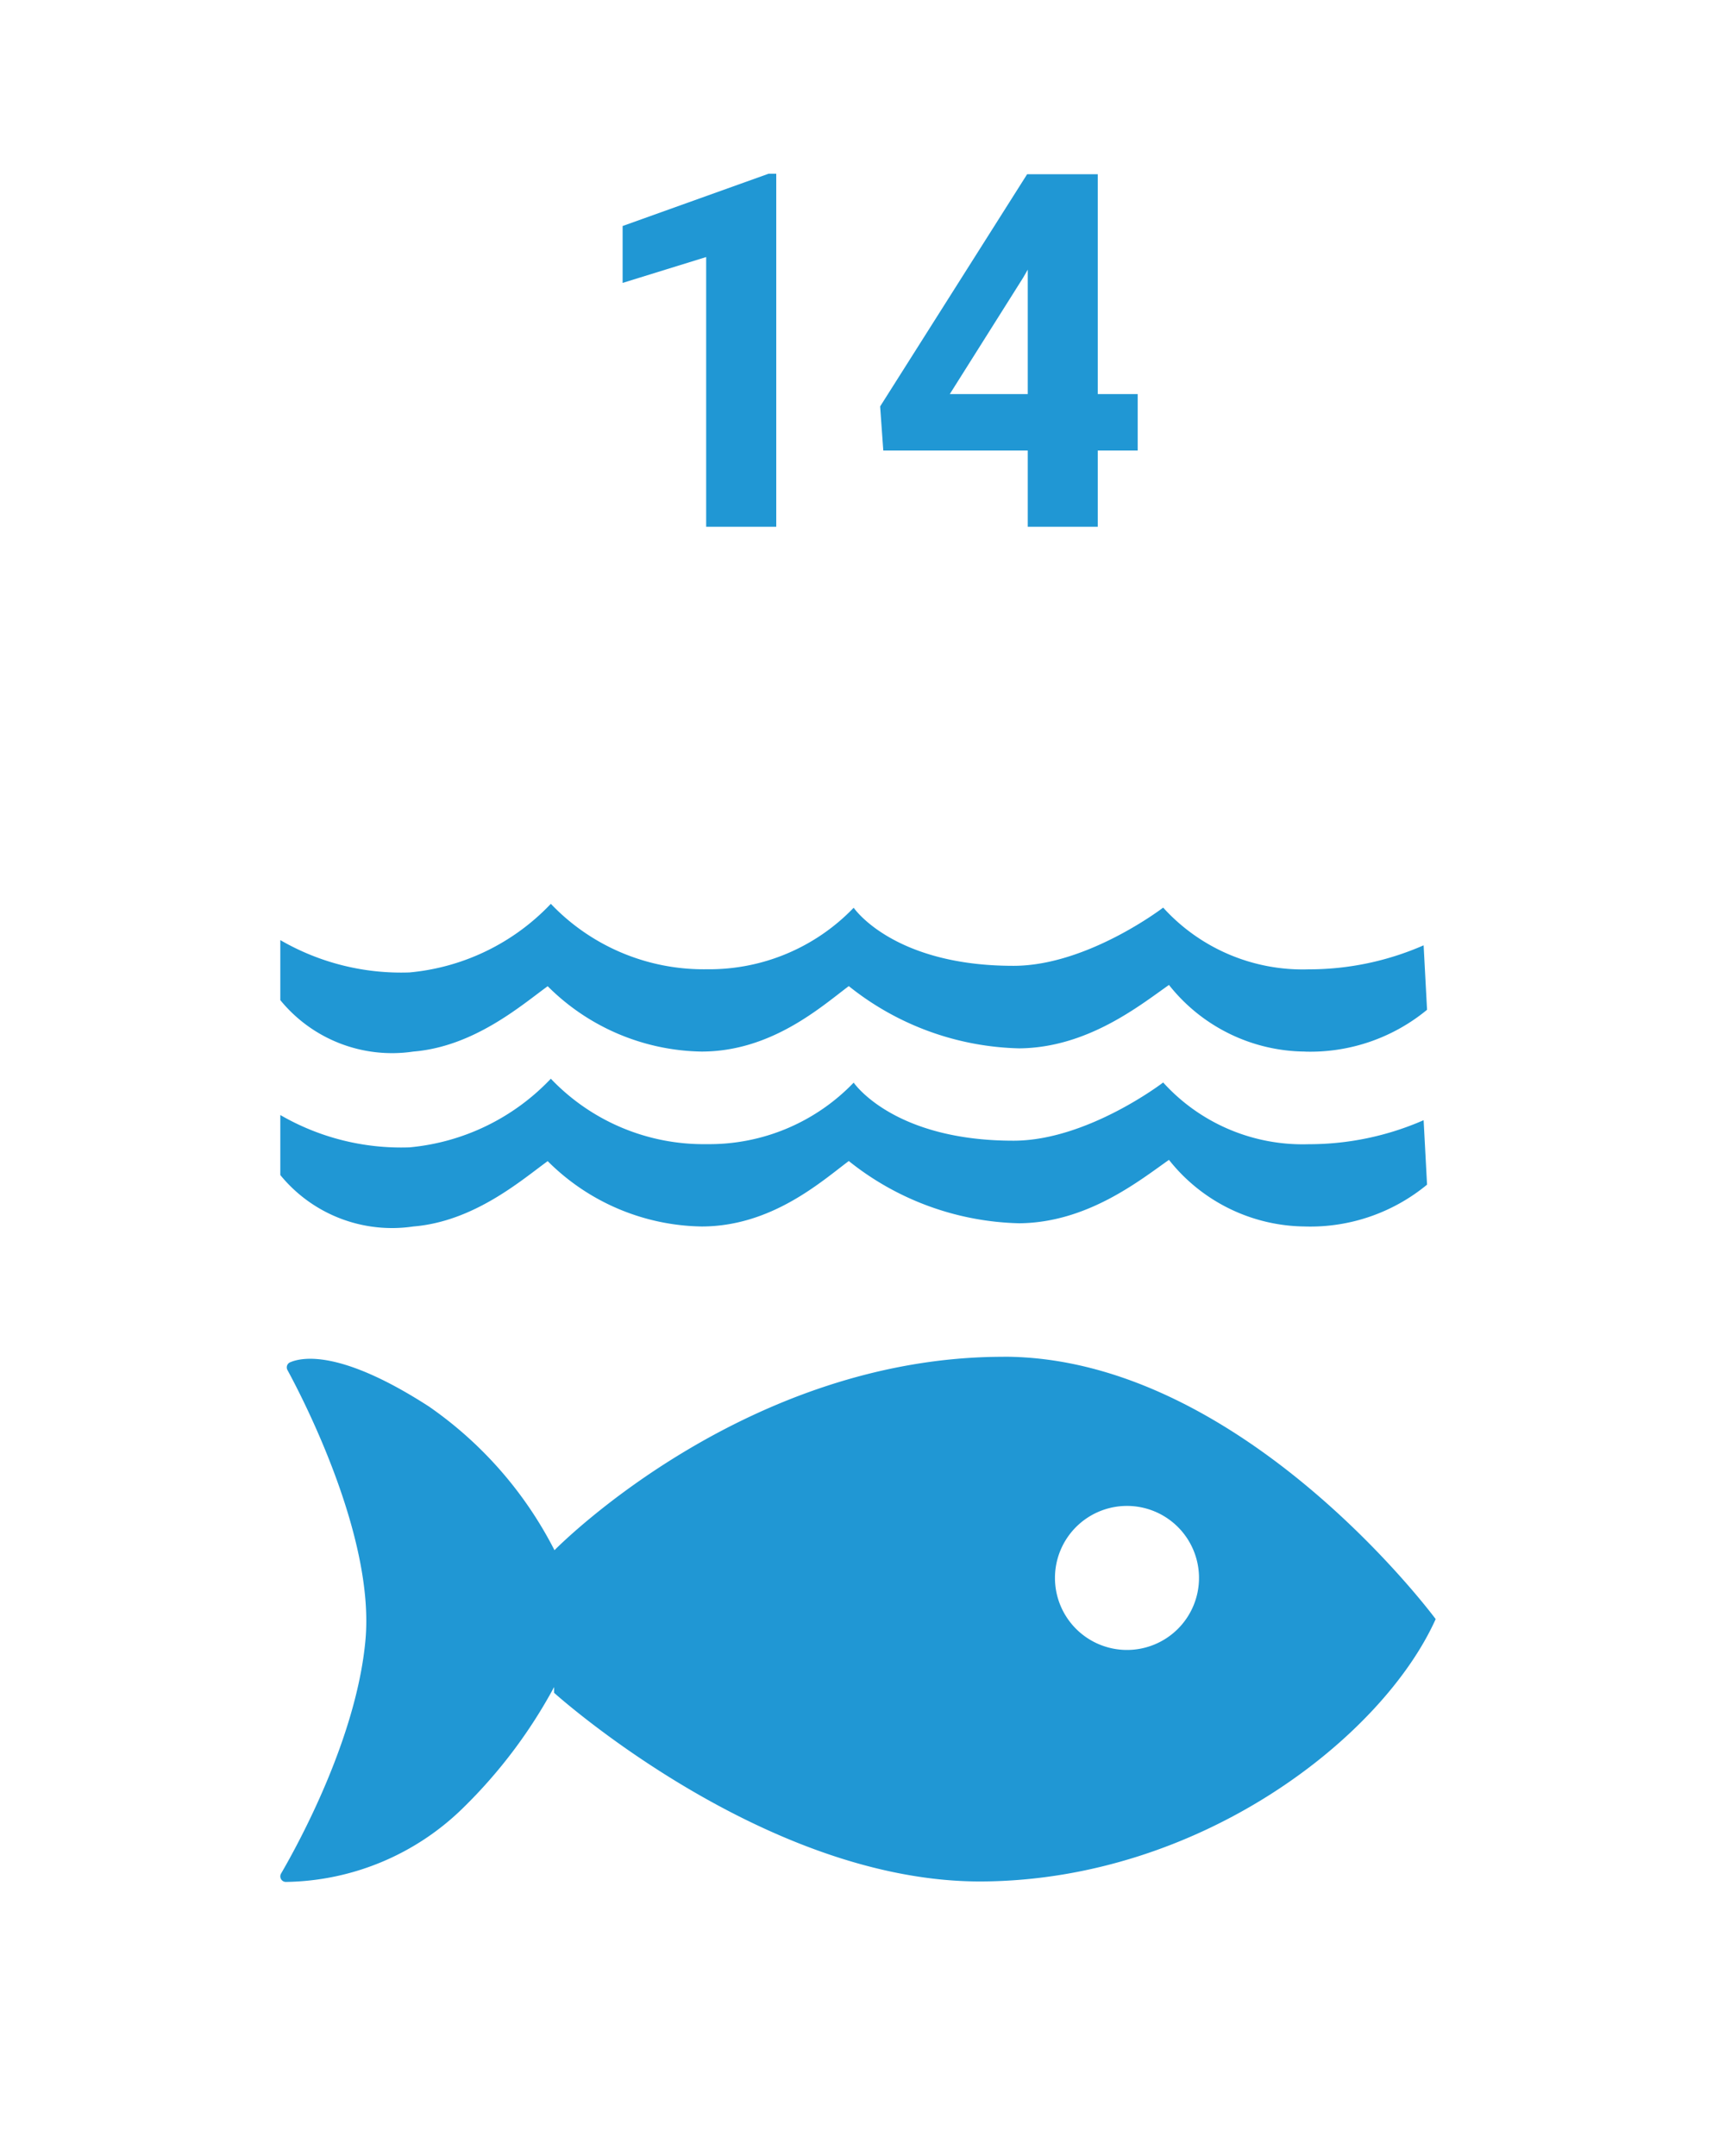 <svg xmlns="http://www.w3.org/2000/svg" xmlns:xlink="http://www.w3.org/1999/xlink" width="80" height="100" viewBox="0 0 80 100"><defs><clipPath id="a"><rect width="80" height="100" transform="translate(-1127 -10611)" fill="#fff"/></clipPath><clipPath id="b"><rect width="53.58" height="45.366" fill="#2097d4"/></clipPath></defs><g transform="translate(1127 10611)" clip-path="url(#a)"><g transform="translate(-1114 -10610.567)"><g transform="translate(0 41.488)"><g clip-path="url(#b)"><path d="M33.537,99.169c-11.8,0-20.421,8.566-20.822,8.971a18.127,18.127,0,0,0-5.822-6.665c-4.039-2.61-5.845-2.307-6.442-2.049a.256.256,0,0,0-.119.358c.684,1.257,4.047,7.718,3.618,12.509-.406,4.535-3.117,9.475-3.915,10.845a.258.258,0,0,0,.221.388,11.967,11.967,0,0,0,8.227-3.439,23.269,23.269,0,0,0,4.215-5.6v.268s9.783,8.828,19.884,8.749,18.532-6.681,21-12.169c0,0-8.987-12.169-20.043-12.169m5.727,13.6a3.34,3.34,0,1,1,3.34-3.34,3.34,3.34,0,0,1-3.34,3.34" transform="translate(0 -78.159)" fill="#2097d4"/><path d="M47.536,6.853a8.122,8.122,0,0,1-6.323-3.09c-1.366.958-3.788,2.916-6.949,2.941a13.12,13.12,0,0,1-7.9-2.887c-1.277.955-3.584,3.033-6.821,3.036A10.314,10.314,0,0,1,12.4,3.822c-1.218.883-3.411,2.8-6.232,3.031A6.688,6.688,0,0,1,0,4.467V1.683a11.16,11.16,0,0,0,5.989,1.5A10.326,10.326,0,0,0,12.546,0a9.781,9.781,0,0,0,7.232,3.035A9.282,9.282,0,0,0,26.591.182s1.826,2.7,7.424,2.694c3.42-.006,6.929-2.7,6.929-2.7a8.729,8.729,0,0,0,6.75,2.863,13.249,13.249,0,0,0,5.329-1.114l.159,2.99a8.507,8.507,0,0,1-5.647,1.941" transform="translate(0 0)" fill="#2097d4"/><path d="M47.536,45.145a8.122,8.122,0,0,1-6.323-3.09c-1.366.958-3.788,2.916-6.949,2.941a13.119,13.119,0,0,1-7.9-2.887c-1.277.955-3.584,3.033-6.821,3.036A10.314,10.314,0,0,1,12.4,42.114c-1.218.883-3.411,2.8-6.232,3.031A6.688,6.688,0,0,1,0,42.759V39.975a11.16,11.16,0,0,0,5.989,1.5,10.326,10.326,0,0,0,6.557-3.184,9.781,9.781,0,0,0,7.232,3.035,9.282,9.282,0,0,0,6.813-2.854s1.826,2.7,7.424,2.694c3.42-.006,6.929-2.7,6.929-2.7a8.729,8.729,0,0,0,6.75,2.863,13.249,13.249,0,0,0,5.329-1.114l.159,2.99a8.507,8.507,0,0,1-5.647,1.941" transform="translate(0 -30.179)" fill="#2097d4"/></g></g><path d="M9,0H5.75V-12.511l-3.875,1.2v-2.639l6.772-2.426H9ZM23.91-6.154h1.853v2.617H23.91V0H20.664V-3.538h-6.7l-.146-2.044,6.817-10.77H23.91Zm-6.862,0h3.616v-5.772l-.213.371Z" transform="translate(14 24)" fill="#2097d4"/></g></g></svg>